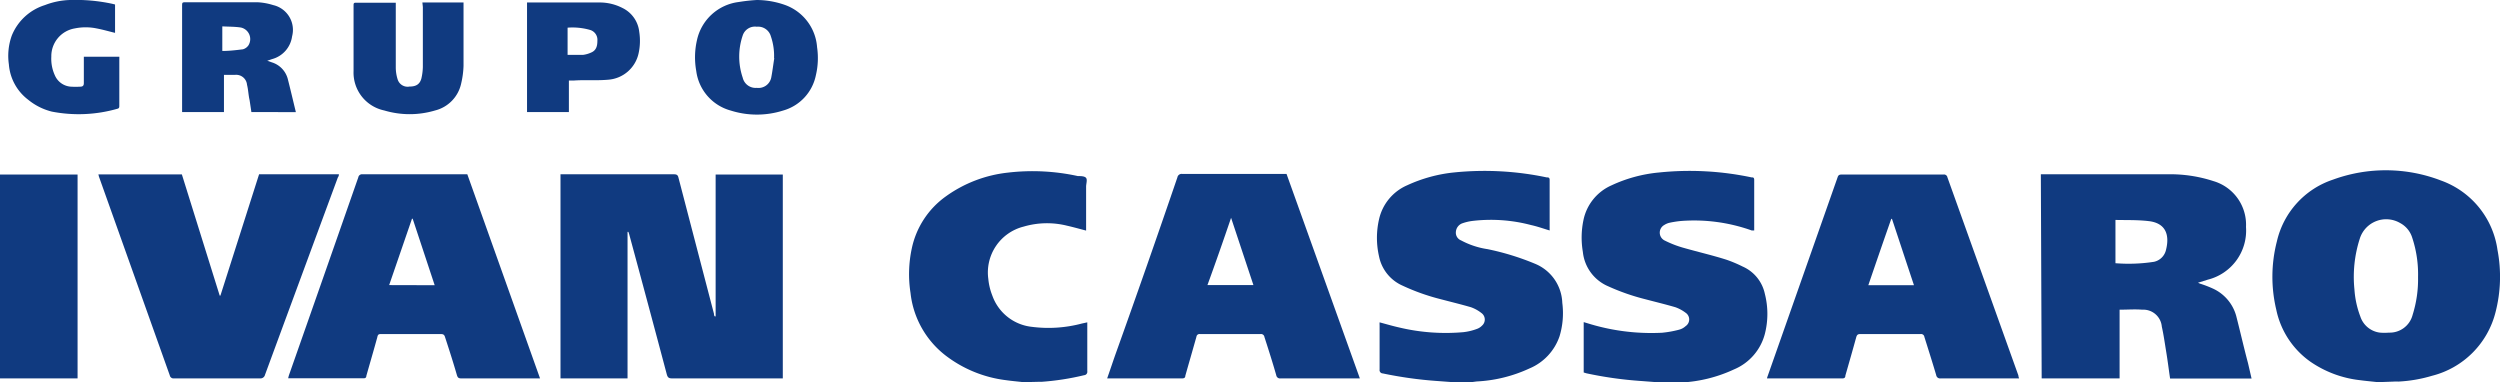 <svg xmlns="http://www.w3.org/2000/svg" viewBox="0 0 211.42 32.32"><defs><style>.cls-1{fill:#103a80;}</style></defs><title>Asset 1</title><g id="Layer_2" data-name="Layer 2"><g id="Layer_1-2" data-name="Layer 1"><path class="cls-1" d="M201.08,32.32c-.5-.06-1-.1-1.51-.17a9.17,9.17,0,0,1-4.21-1.58,7.16,7.16,0,0,1-2.86-4.38,12,12,0,0,1,.05-5.77,7.2,7.2,0,0,1,4.75-5.23,13,13,0,0,1,9.14.08,7.31,7.31,0,0,1,4.77,5.88,12,12,0,0,1-.17,5.26,7.41,7.41,0,0,1-5.37,5.37,12,12,0,0,1-2.85.49,2.23,2.23,0,0,0-.36,0Zm3.41-8.89a9.85,9.85,0,0,0-.5-3.35,2.1,2.1,0,0,0-1-1.21,2.34,2.34,0,0,0-3.43,1.32,10.55,10.55,0,0,0-.45,4.29,7.9,7.9,0,0,0,.5,2.29,2,2,0,0,0,1.66,1.36,4.83,4.83,0,0,0,.76,0,2,2,0,0,0,2-1.5A10.06,10.06,0,0,0,204.49,23.43Z"/><path class="cls-1" d="M122.87,32.32l-1.34-.1a34,34,0,0,1-4.59-.64.28.28,0,0,1-.27-.33c0-1.24,0-2.48,0-3.72a2.53,2.53,0,0,1,0-.27c.56.15,1.1.31,1.64.43a16.94,16.94,0,0,0,5.45.4,4.75,4.75,0,0,0,1.1-.26,1.15,1.15,0,0,0,.48-.3.68.68,0,0,0-.06-1.06,3.1,3.1,0,0,0-.89-.49c-.86-.25-1.73-.46-2.6-.69a17.86,17.86,0,0,1-3.17-1.13,3.44,3.44,0,0,1-2-2.49,7,7,0,0,1,0-3.11A4.11,4.11,0,0,1,119,15.67a12.45,12.45,0,0,1,4-1.09,25.48,25.48,0,0,1,7.79.42c.14,0,.27,0,.26.24v4.12a.69.69,0,0,1,0,.13c-.54-.16-1-.33-1.58-.46a13.27,13.27,0,0,0-5-.34,4.14,4.14,0,0,0-.79.19.83.83,0,0,0-.56.74.7.7,0,0,0,.44.71,6.87,6.87,0,0,0,2.24.74,21.81,21.81,0,0,1,4,1.23,3.71,3.71,0,0,1,2.32,3.31,6.74,6.74,0,0,1-.23,2.82,4.53,4.53,0,0,1-2.55,2.73,12,12,0,0,1-4.47,1.1l-.45.06Z"/><path class="cls-1" d="M140.09,32.32l-1.31-.1a32.52,32.52,0,0,1-4.62-.65l-.23-.07V27.24l.3.09a18.06,18.06,0,0,0,6.32.81,8.81,8.81,0,0,0,1.45-.26,1.29,1.29,0,0,0,.55-.3.68.68,0,0,0,0-1.13,3.19,3.19,0,0,0-.87-.47c-.86-.25-1.73-.46-2.6-.69A18.33,18.33,0,0,1,136,24.21a3.55,3.55,0,0,1-2.14-2.9,7.21,7.21,0,0,1,.05-2.7,4.11,4.11,0,0,1,2.36-2.93,12.09,12.09,0,0,1,4-1.09,25.23,25.23,0,0,1,7.85.41c.13,0,.23,0,.23.22v4.27l-.21,0a14.48,14.48,0,0,0-6-.8,8,8,0,0,0-1,.16,1.44,1.44,0,0,0-.4.18.74.74,0,0,0,0,1.29,8.85,8.85,0,0,0,1.64.64c1.19.34,2.41.62,3.61,1a11.17,11.17,0,0,1,1.38.58,3.26,3.26,0,0,1,1.88,2.31,6.83,6.83,0,0,1,0,3.39,4.48,4.48,0,0,1-2.61,3,12,12,0,0,1-4.48,1.11l-.44.06Z"/><path class="cls-1" d="M86.54,32.32c-.49-.06-1-.1-1.47-.17A10.49,10.49,0,0,1,80,30.09a7.74,7.74,0,0,1-3-5.32A10.38,10.38,0,0,1,77.11,21,7.24,7.24,0,0,1,80,16.6a11,11,0,0,1,5.22-2,17.9,17.9,0,0,1,5.93.29c.24,0,.58,0,.7.16s0,.49,0,.74V19.5c-.54-.14-1.07-.29-1.6-.41a7,7,0,0,0-3.67.07,4,4,0,0,0-3,4.43A5.1,5.1,0,0,0,83.92,25a4,4,0,0,0,3.34,2.64,11,11,0,0,0,4.23-.28l.46-.1c0,.11,0,.2,0,.28,0,1.28,0,2.57,0,3.85a.29.29,0,0,1-.27.34,22,22,0,0,1-3.61.56l-.29,0Z"/><path class="cls-1" d="M66.2,32H56.83c-.28,0-.37-.09-.44-.34q-1.57-5.91-3.17-11.81a2.25,2.25,0,0,0-.08-.24h-.07V32H47.4V14.74H57c.25,0,.33.08.38.3q1.5,5.75,3,11.5c0,.07,0,.14.07.22h.07v-12H66.2Z"/><path class="cls-1" d="M172.59,14.74h10.66a11.79,11.79,0,0,1,3.95.58,3.84,3.84,0,0,1,2.74,3.87,4.28,4.28,0,0,1-3.23,4.46l-.83.26.18.08a9.47,9.47,0,0,1,1.05.4,3.59,3.59,0,0,1,2,2.32c.34,1.32.64,2.65,1,4l.3,1.3h-6.89c-.11-.74-.2-1.48-.32-2.21s-.22-1.46-.38-2.18a1.57,1.57,0,0,0-1.66-1.43c-.62-.05-1.25,0-1.91,0V32h-6.59Zm6.31,7.52a14.12,14.12,0,0,0,3.26-.12,1.33,1.33,0,0,0,1-.95c.35-1.32,0-2.32-1.44-2.49-.93-.11-1.88-.08-2.82-.1,0,0,0,0,0,0Z"/><path class="cls-1" d="M170.75,32h-6.63a.33.33,0,0,1-.38-.28c-.32-1.08-.66-2.15-1-3.23a.28.28,0,0,0-.32-.24h-5.1c-.21,0-.28.07-.34.26-.3,1.09-.61,2.17-.92,3.25,0,.13-.05.24-.24.24h-6.31l-.08,0a1.55,1.55,0,0,1,.07-.23L155.4,15c.06-.19.15-.24.35-.24h8.61a.29.29,0,0,1,.33.24q3,8.37,6,16.75C170.69,31.81,170.71,31.88,170.75,32ZM158,24.12h3.86c-.63-1.89-1.24-3.75-1.86-5.61h-.06C159.29,20.36,158.65,22.22,158,24.12Z"/><path class="cls-1" d="M93.63,32c.24-.68.46-1.34.69-2Q97,22.52,99.57,15a.36.36,0,0,1,.41-.29h8.82L115,32H108.3a.32.32,0,0,1-.37-.27c-.31-1.08-.65-2.15-1-3.23a.29.29,0,0,0-.33-.25h-5.12a.26.26,0,0,0-.3.23c-.31,1.1-.63,2.2-.94,3.3,0,.15-.09.22-.26.22H93.63ZM106,24.11l-1.89-5.69c-.66,1.94-1.31,3.8-2,5.69Z"/><path class="cls-1" d="M39.52,14.74,45.67,32l-.27,0H39c-.23,0-.3-.08-.36-.28-.31-1.07-.65-2.13-1-3.2-.06-.21-.15-.27-.37-.27h-5c-.21,0-.31,0-.36.26-.3,1.1-.62,2.18-.93,3.28,0,.13-.08.21-.24.2H24.47l-.1,0a2.68,2.68,0,0,1,.07-.27Q27.38,23.36,30.3,15a.32.32,0,0,1,.37-.26h8.85Zm-2.76,9.38L34.9,18.5h-.06l-1.93,5.61Z"/><path class="cls-1" d="M8.32,14.75h7.06L18.58,25h.06l3.27-10.26h6.75q0,.15-.09.27-3.09,8.36-6.16,16.69A.39.39,0,0,1,22,32H14.72a.32.32,0,0,1-.36-.25L8.39,15C8.36,14.93,8.35,14.85,8.32,14.75Z"/><path class="cls-1" d="M0,14.76H6.56V32H0Z"/><path class="cls-1" d="M18.94,6.33V9.48H15.4c0-.11,0-.21,0-.31V.53c0-.33,0-.34.35-.34,2,0,4,0,6,0a5.25,5.25,0,0,1,1.35.24,2.15,2.15,0,0,1,1.6,2.65A2.31,2.31,0,0,1,23,5l-.4.14.44.15a2,2,0,0,1,1.29,1.36c.24.94.46,1.88.69,2.83H21.26l-.15-1C21,8,21,7.6,20.89,7.17a.92.92,0,0,0-1-.84Zm-.14-4.1V4.31c.59,0,1.17-.07,1.74-.14A.85.85,0,0,0,21,3.85a1,1,0,0,0-.62-1.52C19.89,2.25,19.35,2.26,18.8,2.23Z"/><path class="cls-1" d="M64,0a7.27,7.27,0,0,1,2.36.41A4.11,4.11,0,0,1,69.1,4,6.29,6.29,0,0,1,69,6.35a3.91,3.91,0,0,1-2.78,3,7.33,7.33,0,0,1-4.42,0A4,4,0,0,1,58.88,6a6.5,6.5,0,0,1,.06-2.6A4.13,4.13,0,0,1,62.47.17,14.76,14.76,0,0,1,64,0Zm1.52,4.92h-.06a5.07,5.07,0,0,0-.27-1.85A1.12,1.12,0,0,0,64,2.26,1.09,1.09,0,0,0,62.81,3a5.53,5.53,0,0,0,0,3.57A1.12,1.12,0,0,0,64,7.43a1.1,1.1,0,0,0,1.22-.86C65.33,6,65.39,5.47,65.48,4.92Z"/><path class="cls-1" d="M35.72.21H39.2V.5c0,1.69,0,3.38,0,5.07A7.48,7.48,0,0,1,39,7.06,3,3,0,0,1,36.8,9.34a7.53,7.53,0,0,1-4.31,0A3.27,3.27,0,0,1,29.9,6c0-1.85,0-3.69,0-5.54,0-.13,0-.23.17-.23h3.4V.52c0,1.73,0,3.46,0,5.2a3.38,3.38,0,0,0,.16,1,.88.88,0,0,0,1,.6c.55,0,.86-.19,1-.66a4.71,4.71,0,0,0,.13-1c0-1.69,0-3.38,0-5.07Z"/><path class="cls-1" d="M48.11,6.81V9.48H44.57V.21H50.7a4.19,4.19,0,0,1,1.93.46A2.54,2.54,0,0,1,54.06,2.7,4.89,4.89,0,0,1,54,4.53a2.84,2.84,0,0,1-2.56,2.21c-1,.09-1.93,0-2.9.07ZM48,4.64c.45,0,.88,0,1.31,0A2.38,2.38,0,0,0,50,4.44c.45-.19.52-.6.52-1a.87.87,0,0,0-.59-.9A5.39,5.39,0,0,0,48,2.34Z"/><path class="cls-1" d="M9.73.38v2.4C9.2,2.65,8.68,2.5,8.15,2.4a4.6,4.6,0,0,0-1.81,0,2.38,2.38,0,0,0-2,2.39,3.36,3.36,0,0,0,.29,1.56A1.59,1.59,0,0,0,6,7.33a6.94,6.94,0,0,0,.79,0c.21,0,.31-.09.3-.33,0-.63,0-1.26,0-1.9v-.3h3a1.65,1.65,0,0,1,0,.21V8.93c0,.13,0,.23-.17.27a11.9,11.9,0,0,1-5.53.24,5.11,5.11,0,0,1-2-1,4.15,4.15,0,0,1-1.64-3A5.06,5.06,0,0,1,1,3,4.45,4.45,0,0,1,3.8.43,6.37,6.37,0,0,1,5.92,0,14.76,14.76,0,0,1,9.49.32Z"/></g></g></svg>